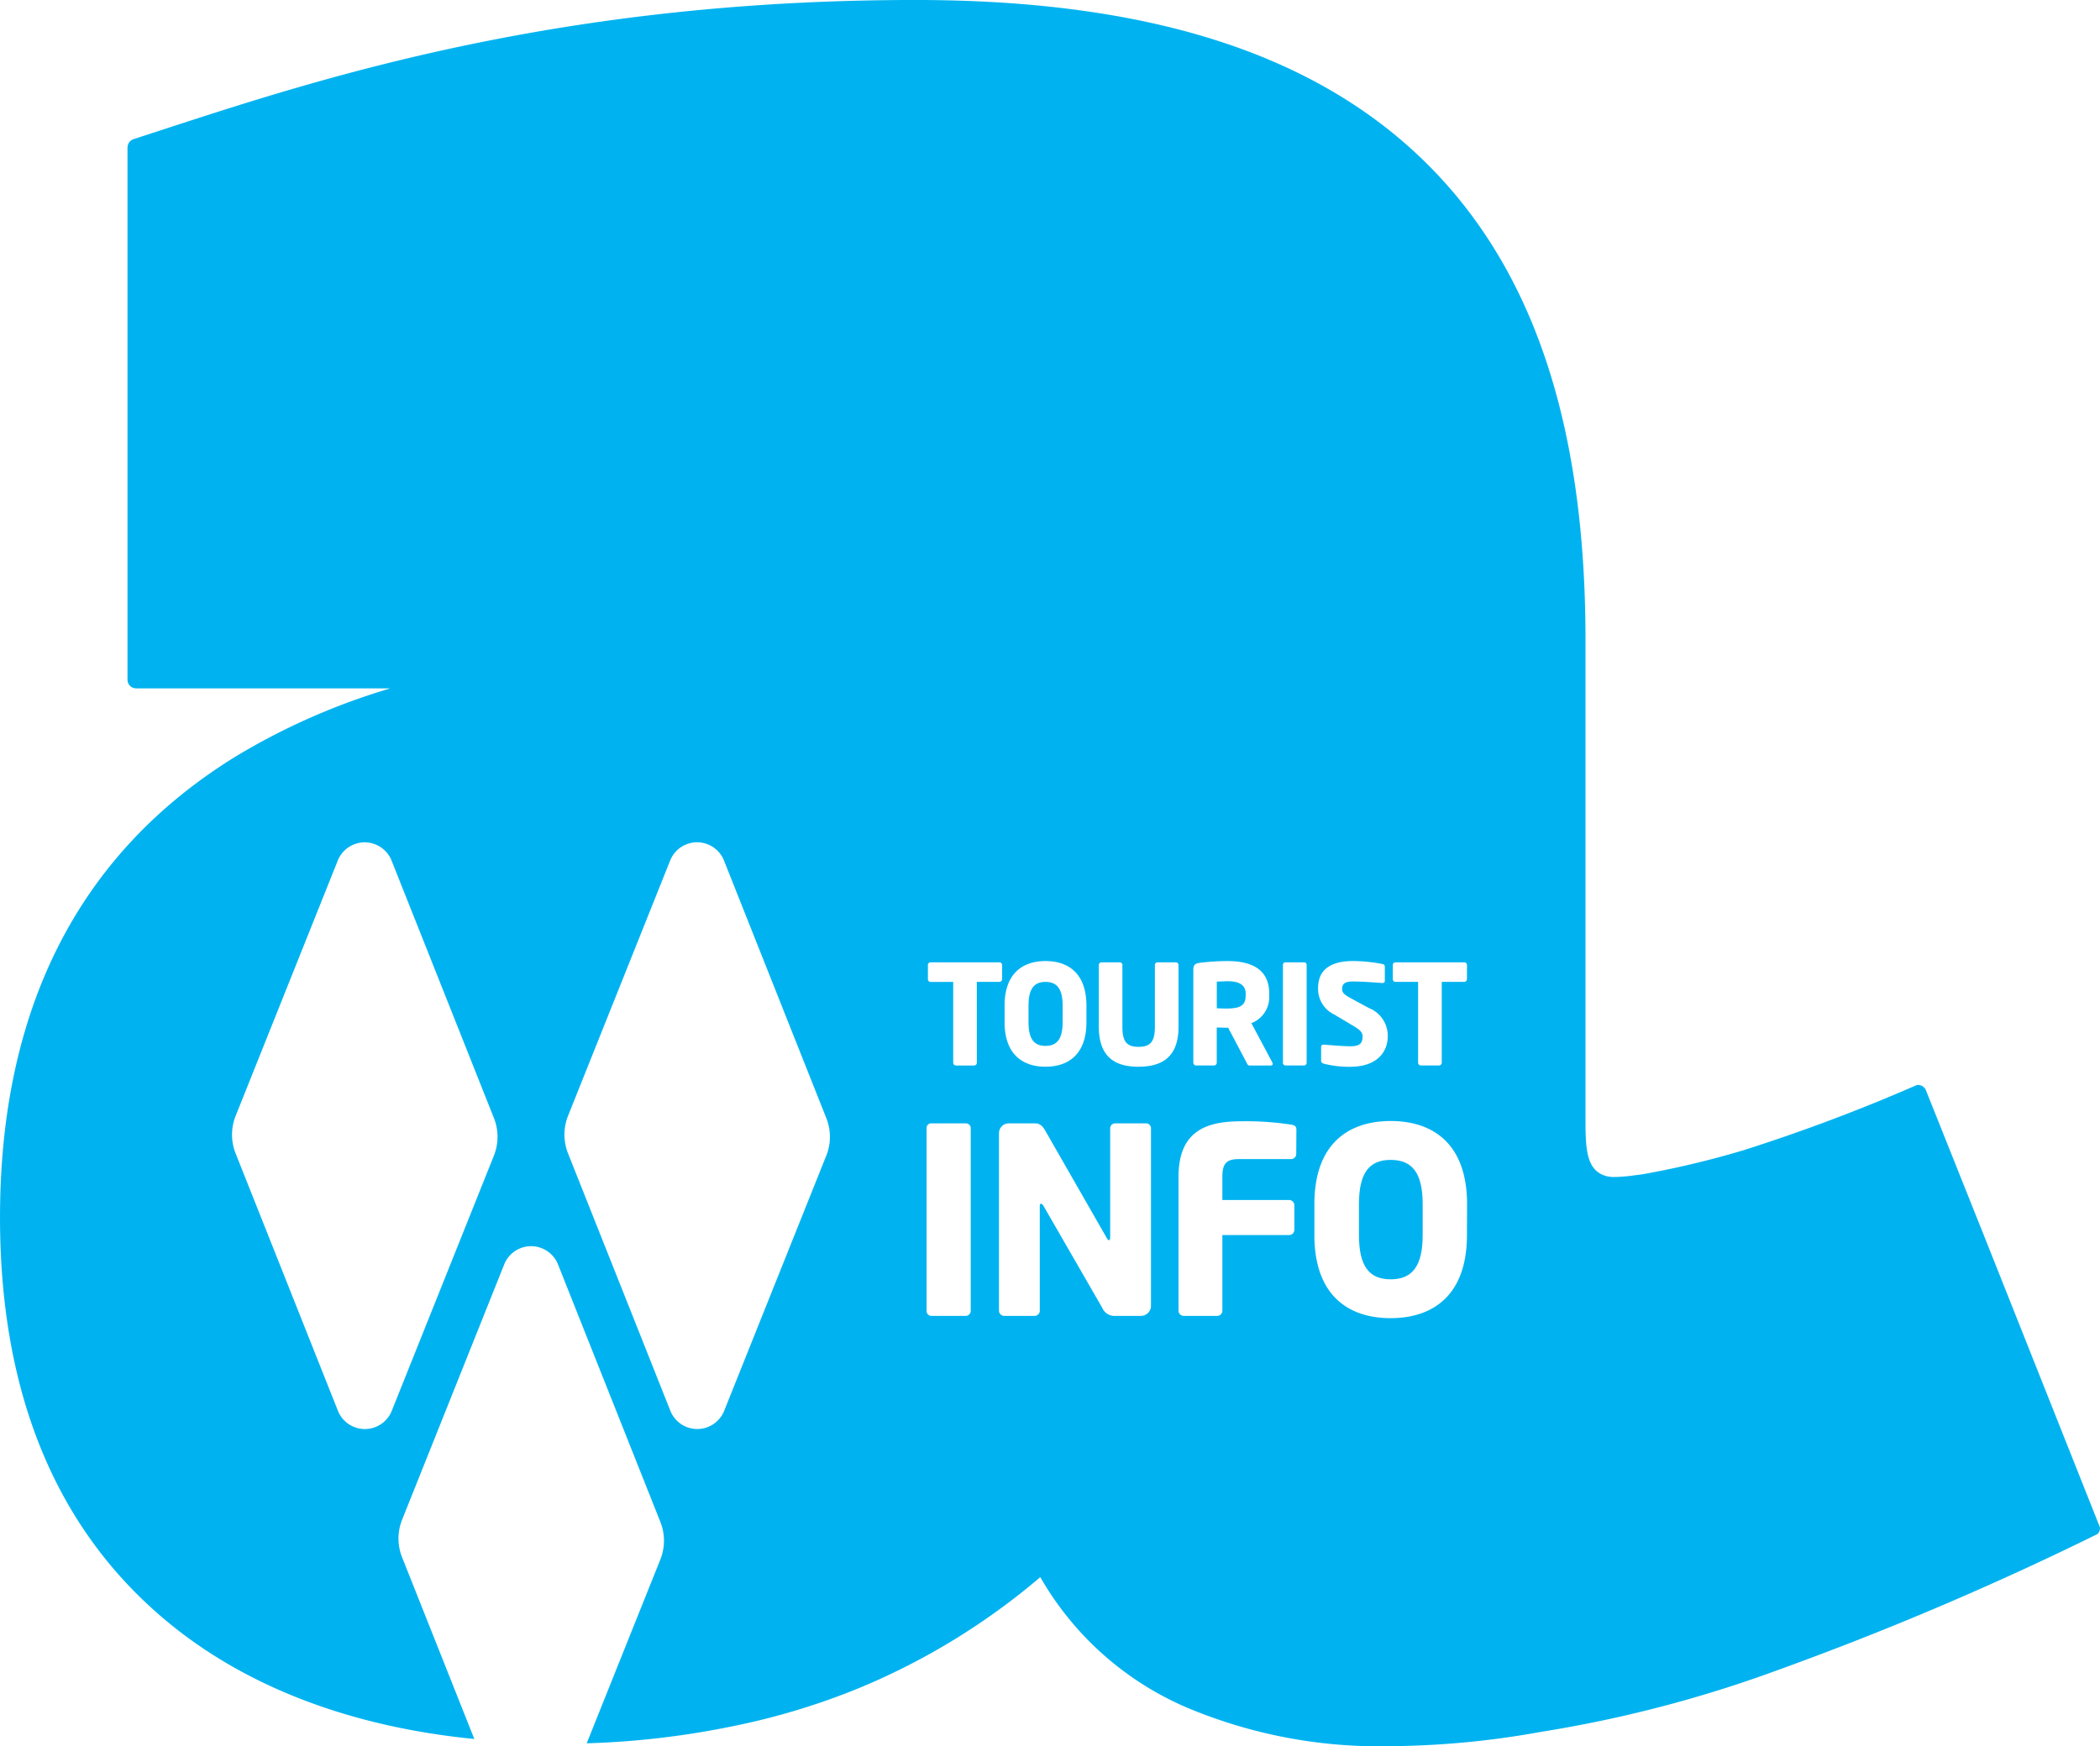 <svg xmlns="http://www.w3.org/2000/svg" xmlns:xlink="http://www.w3.org/1999/xlink" width="158.505" height="131.827" viewBox="0 0 158.505 131.827"><g id="Group_8948" data-name="Group 8948" transform="translate(0 104.173)"><g id="Group_8947" data-name="Group 8947" transform="translate(0 -104.173)"><g id="Group_8943" data-name="Group 8943" transform="translate(77.631 74.127)"><path id="Path_9425" data-name="Path 9425" d="M.269,1.014c.876,0,1.293-.534,1.293-1.792V-2.026c0-1.258-.418-1.792-1.293-1.792s-1.283.534-1.283,1.792V-.778c0,1.258.406,1.792,1.283,1.792" transform="translate(1.014 3.818)" fill="#00b3f0"></path></g><g id="Group_8944" data-name="Group 8944" transform="translate(0 -0.001)"><path id="Path_9426" data-name="Path 9426" d="M31.46,19.684l-4.6-11.52a.644.644,0,0,0-.687-.4A134.227,134.227,0,0,1,13.1,12.684l-.185.054A68.259,68.259,0,0,1,5.481,14.5c-.219.03-.437.059-.649.084a12.66,12.66,0,0,1-1.367.123l-.123,0H3.282a2.223,2.223,0,0,1-.453-.047c-.039-.009-.081-.016-.119-.028s-.075-.022-.11-.034c-.056-.018-.108-.039-.158-.061-.035-.016-.072-.032-.106-.049s-.063-.037-.095-.056a1.753,1.753,0,0,1-.264-.194c-.01-.01-.023-.019-.034-.029s-.038-.04-.058-.061c-.729-.78-.723-2.266-.723-4.065v-35.94c0-16.259-3.956-28.053-12.094-36.054C-19.309-70.146-31.9-74.15-49.419-74.15c-26.538,0-44.447,5.762-56.364,9.644h0l-2.65.863a.648.648,0,0,0-.437.529.579.579,0,0,0-.015.094v40.186a.7.7,0,0,0,.015.137.652.652,0,0,0,.5.5.648.648,0,0,0,.142.016h19.181a50.061,50.061,0,0,0-11.644,5.125c-11.822,7.27-17.816,18.983-17.816,34.818,0,13.461,4.339,23.8,12.9,30.739,5.917,4.8,13.751,7.733,22.9,8.633l-5.452-13.716a3.83,3.83,0,0,1,0-2.835l7.708-19.277a2.186,2.186,0,0,1,4.062.005l7.724,19.435a3.823,3.823,0,0,1,0,2.835L-74.2,57.4l-.025.061a63.863,63.863,0,0,0,11.285-1.345,52.3,52.3,0,0,0,9.394-2.876,51.4,51.4,0,0,0,13.557-8.325A23.334,23.334,0,0,0-28.044,55.119a37.315,37.315,0,0,0,14.372,2.559A66.119,66.119,0,0,0-2.217,56.6h0a95.059,95.059,0,0,0,17.881-4.663l.061-.022A235.814,235.814,0,0,0,39.816,41.658a.636.636,0,0,0,.178-.5ZM-81.231,13.1-88.94,32.365A2.187,2.187,0,0,1-93,32.36l-7.722-19.429a3.824,3.824,0,0,1,0-2.835l7.708-19.276a2.187,2.187,0,0,1,4.062,0l7.724,19.435a3.827,3.827,0,0,1,0,2.836m25.088,0-7.709,19.269a2.187,2.187,0,0,1-4.062-.005l-7.722-19.429a3.83,3.83,0,0,1,0-2.835l7.708-19.276a2.187,2.187,0,0,1,4.062,0L-56.14,10.26a3.827,3.827,0,0,1,0,2.836M-16.351-1.595a11.559,11.559,0,0,1,2.212.23.184.184,0,0,1,.156.189V-.116a.16.16,0,0,1-.177.178h-.02c-.292-.022-1.5-.115-2.212-.115-.595,0-.814.177-.814.556,0,.292.135.429.7.733l1.335.724a2.241,2.241,0,0,1,1.408,2.127c0,1.111-.73,2.3-2.849,2.3a7.691,7.691,0,0,1-1.972-.232c-.1-.032-.208-.094-.208-.209V4.914a.173.173,0,0,1,.187-.2h.032c.428.042,1.576.125,1.982.125.72,0,.929-.23.929-.734,0-.3-.147-.471-.688-.8l-1.44-.859a2.142,2.142,0,0,1-1.231-2c0-1.153.648-2.044,2.671-2.044m-12.086.639c0-.356.146-.451.469-.5a16.674,16.674,0,0,1,2.117-.135c1.774,0,3.141.6,3.141,2.452V.995a2.112,2.112,0,0,1-1.346,2.1l1.576,2.955a.273.273,0,0,1,.032.115c0,.073-.042.127-.157.127h-1.6c-.115,0-.157-.105-.209-.21l-1.4-2.651-.114.01c-.219,0-.543-.02-.742-.02V6.077a.21.21,0,0,1-.209.21H-28.23a.21.21,0,0,1-.208-.21ZM-42.683,1.769c0-2.431,1.367-3.364,3.089-3.364s3.088.933,3.088,3.364V3.017c0,2.431-1.367,3.365-3.088,3.365s-3.089-.934-3.089-3.365ZM-45.239,24.8a.377.377,0,0,1-.371.392h-2.608a.361.361,0,0,1-.351-.392V11.028a.342.342,0,0,1,.351-.371h2.608a.359.359,0,0,1,.371.371Zm.462-18.72a.21.21,0,0,1-.208.21h-1.367a.21.21,0,0,1-.209-.21v-6.1h-1.7a.2.2,0,0,1-.209-.2V-1.3a.2.2,0,0,1,.209-.2h5.174a.211.211,0,0,1,.219.2V-.222a.21.21,0,0,1-.219.2h-1.691Zm13.143,18.368a.757.757,0,0,1-.758.744H-34.3a1,1,0,0,1-1.011-.607l-4.439-7.7c-.078-.119-.116-.157-.176-.157s-.1.038-.1.157V24.8a.392.392,0,0,1-.389.392h-2.3a.392.392,0,0,1-.39-.392V11.4a.741.741,0,0,1,.739-.743h1.967c.39,0,.585.2.817.606l4.615,8.058c.077.116.1.156.154.156.039,0,.1-.039.1-.176V11.028a.375.375,0,0,1,.39-.371h2.3a.374.374,0,0,1,.39.371Zm-.931-18.063c-1.659,0-3.005-.629-3.005-3.019V-1.3a.2.2,0,0,1,.209-.2H-34a.2.2,0,0,1,.209.2V3.362c0,1.069.282,1.52,1.221,1.52s1.231-.451,1.231-1.52V-1.3a.2.2,0,0,1,.208-.2h1.357a.212.212,0,0,1,.22.2V3.362c0,2.39-1.358,3.019-3.016,3.019m11.9,6.584a.391.391,0,0,1-.389.391H-25c-.915,0-1.246.313-1.246,1.33v1.76h5.042a.391.391,0,0,1,.391.39V18.7a.392.392,0,0,1-.391.391h-5.042V24.8a.392.392,0,0,1-.389.392h-2.532a.392.392,0,0,1-.388-.392V14.687c0-3.56,2.239-4.186,4.751-4.186a22.576,22.576,0,0,1,3.757.254c.272.04.389.137.389.392Zm.785-6.889a.2.2,0,0,1-.2.21h-1.4a.194.194,0,0,1-.187-.21V-1.3a.185.185,0,0,1,.187-.2h1.4a.192.192,0,0,1,.2.2Zm12.1,13.01c0,4.537-2.55,6.278-5.762,6.278S-19.3,23.624-19.3,19.087V16.758c0-4.537,2.55-6.277,5.762-6.277s5.762,1.74,5.762,6.277Zm0-19.308A.21.21,0,0,1-8-.023H-9.687v6.1a.21.21,0,0,1-.209.21h-1.367a.21.21,0,0,1-.209-.21v-6.1h-1.7a.2.2,0,0,1-.209-.2V-1.3a.2.2,0,0,1,.209-.2H-8a.211.211,0,0,1,.219.2Z" transform="translate(118.508 74.15)" fill="#00b3f0"></path></g><g id="Group_8945" data-name="Group 8945" transform="translate(91.844 74.074)"><path id="Path_9427" data-name="Path 9427" d="M.457.224V.089c0-.64-.491-.934-1.367-.934-.147,0-.688.022-.814.032V1.2c.115.01.626.022.74.022,1.1,0,1.44-.283,1.44-1" transform="translate(1.723 0.845)" fill="#00b3f0"></path></g><g id="Group_8946" data-name="Group 8946" transform="translate(102.573 87.565)"><path id="Path_9428" data-name="Path 9428" d="M.5,0C-1.133,0-1.892,1-1.892,3.343V5.672c0,2.346.759,3.343,2.394,3.343s2.415-1,2.415-3.343V3.343C2.917,1,2.139,0,.5,0" transform="translate(1.892 0)" fill="#00b3f0"></path></g></g></g></svg>
